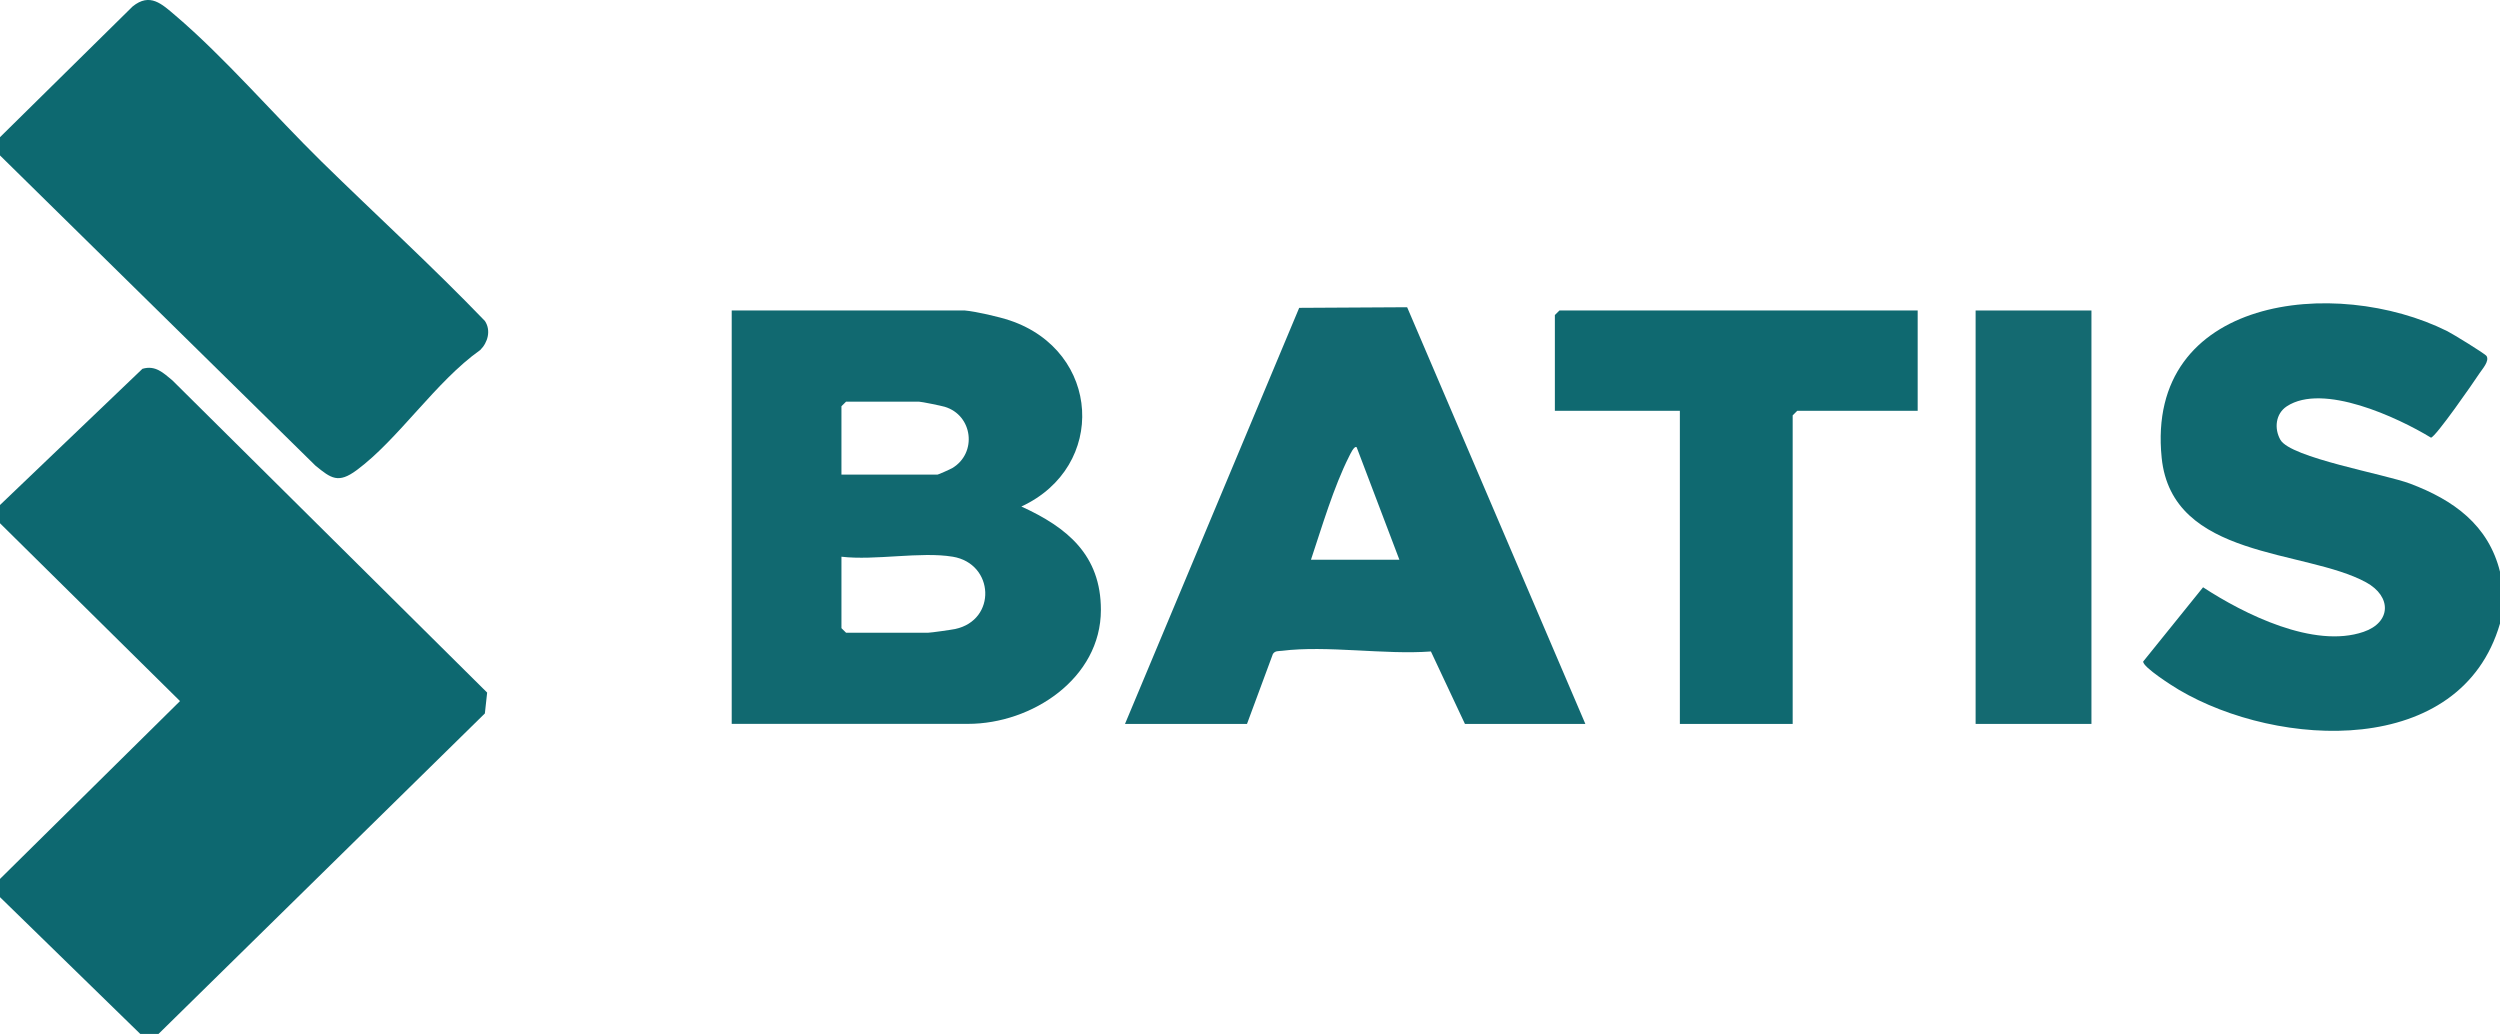 <?xml version="1.0" encoding="UTF-8"?>
<svg id="Calque_2" data-name="Calque 2" xmlns="http://www.w3.org/2000/svg" viewBox="0 0 529 218.78">
  <defs>
    <style>
      .cls-1 {
        fill: #116970;
      }

      .cls-2 {
        fill: #126971;
      }

      .cls-3 {
        fill: #0f6970;
      }

      .cls-4 {
        fill: #0d6870;
      }

      .cls-5 {
        fill: #146a71;
      }

      .cls-6 {
        fill: #106970;
      }

      .cls-7 {
        fill: #0d6970;
      }
    </style>
  </defs>
  <g id="Calque_1-2" data-name="Calque 1">
    <g>
      <path class="cls-4" d="M33.55,218.78h-3.87L0,189.84v-3.86l38.09-37.63L0,110.72v-3.86l30.14-28.82c2.75-.81,4.4.85,6.32,2.43l66.62,66.08-.48,4.41-69.06,67.82Z"/>
      <path class="cls-7" d="M0,32.89v-3.86L28.06,1.37c3.67-2.98,6.17-.54,9.05,1.91,10.41,8.86,20.96,21.13,30.93,30.91,11.45,11.23,23.4,22.13,34.56,33.72,1.33,1.99.64,4.56-.99,6.16-9.35,6.61-17.32,18.89-26.13,25.41-3.89,2.88-5.4,1.78-8.74-.96L0,32.89Z"/>
      <path class="cls-6" d="M529,121.01v10.93c-8.31,28.58-46.92,26.42-67.93,14.03-1.39-.82-7.59-4.76-7.58-5.98l12.68-15.72c8.68,5.67,23.44,13.04,33.96,9.43,5.86-2.01,5.99-7.5.53-10.48-12.92-7.05-41.07-4.87-43.25-26.35-3.47-34.18,36.78-38.58,60.43-26.8,1.1.55,8,4.77,8.31,5.26.68,1.07-.93,2.8-1.51,3.69-1.22,1.87-9.21,13.4-10.24,13.59-7.05-4.29-22.88-11.66-30.52-6.63-2.37,1.56-2.7,4.7-1.35,7.08,2.16,3.81,22.09,7.25,27.46,9.28,9.17,3.46,16.56,8.73,19.02,18.67Z"/>
      <path class="cls-1" d="M204.18,65.7c2.38.22,7.17,1.32,9.5,2.1,19.29,6.49,20.66,30.95,2.44,39.38,9.75,4.44,16.83,10.3,16.83,21.87,0,14.51-14.59,24.12-28.12,24.12h-50v-87.48h49.35ZM178.05,100.43h20.32c.17,0,2.7-1.13,3.13-1.38,5.32-3.18,4.37-11.2-1.62-12.98-.74-.22-4.91-1.07-5.38-1.07h-15.48l-.97.96v14.47ZM201.6,117.8c-6.76-1.13-16.45.84-23.55,0v15.12l.97.96h17.42c.54,0,4.91-.62,5.67-.78,8.84-1.89,8.31-13.82-.5-15.3Z"/>
      <path class="cls-2" d="M238.05,153.18l36.86-88.04,22.84-.13,37.71,88.17h-25.48l-7.2-15.33c-9.84.73-22-1.33-31.54-.14-.71.09-1.44-.05-1.9.68l-5.48,14.8h-25.8ZM296.11,118.44l-9.04-23.8c-.52-.41-1.38,1.51-1.6,1.94-3.27,6.47-5.77,14.99-8.07,21.86h18.71Z"/>
      <polygon class="cls-3" points="405.78 65.7 405.78 86.92 380.3 86.92 379.33 87.89 379.33 153.18 355.46 153.18 355.46 86.92 329.01 86.92 329.01 66.66 329.98 65.7 405.78 65.7"/>
      <rect class="cls-5" x="418.04" y="65.7" width="24.51" height="87.48"/>
    </g>
  </g>
</svg>